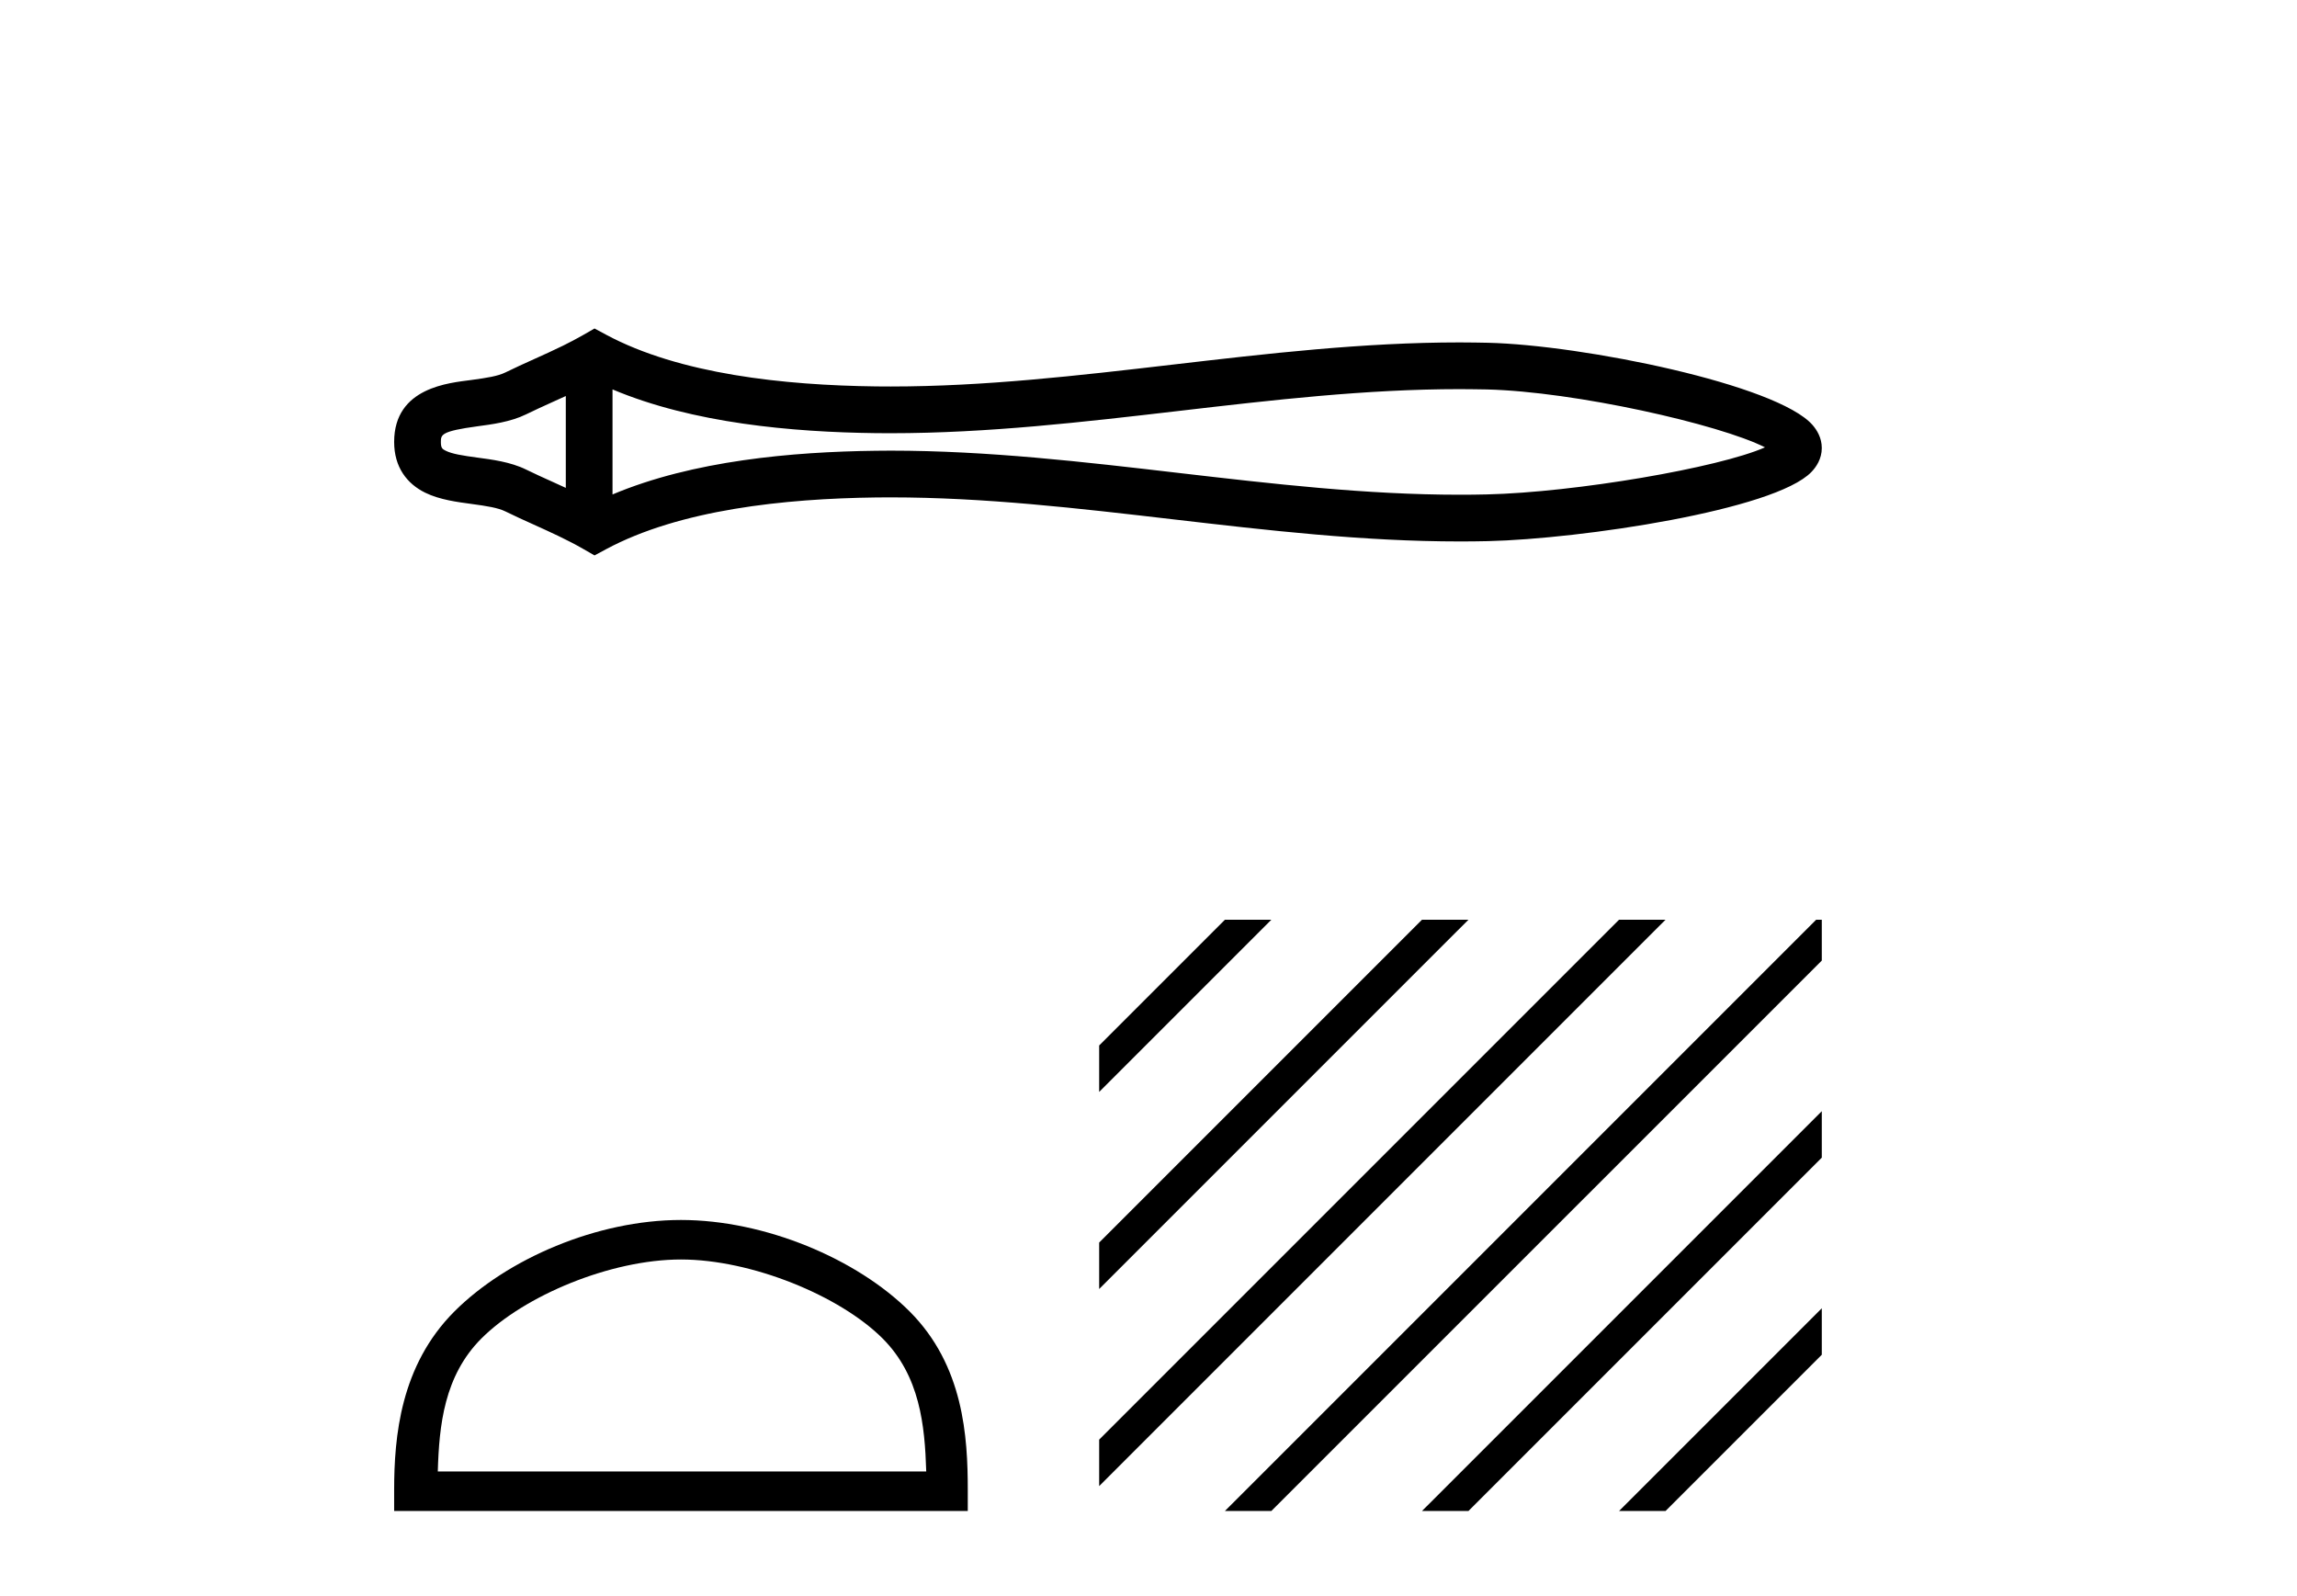 <?xml version='1.0' encoding='UTF-8' standalone='yes'?><svg xmlns='http://www.w3.org/2000/svg' xmlns:xlink='http://www.w3.org/1999/xlink' width='59.0' height='41.0' ><path d='M 45.664 11.29 C 45.664 11.29 45.663 11.291 45.663 11.291 L 45.663 11.291 C 45.663 11.291 45.663 11.291 45.663 11.291 L 45.663 11.291 C 45.663 11.291 45.664 11.29 45.664 11.29 ZM 45.652 11.705 C 45.652 11.705 45.652 11.705 45.652 11.705 L 45.652 11.705 C 45.653 11.706 45.653 11.706 45.653 11.706 C 45.653 11.706 45.653 11.705 45.652 11.705 ZM 14.533 10.172 L 14.533 12.531 L 14.533 12.531 C 14.42 12.479 14.31 12.429 14.202 12.38 L 14.202 12.38 C 13.958 12.27 13.729 12.167 13.512 12.06 L 13.512 12.06 C 13.108 11.861 12.616 11.801 12.266 11.754 L 12.266 11.754 C 11.867 11.7 11.615 11.659 11.45 11.578 L 11.45 11.578 C 11.36 11.534 11.324 11.507 11.324 11.351 C 11.324 11.164 11.334 11.075 12.266 10.949 L 12.266 10.949 C 12.616 10.902 13.108 10.841 13.512 10.643 L 13.512 10.643 L 13.512 10.643 C 13.729 10.536 13.958 10.433 14.202 10.322 L 14.202 10.322 C 14.31 10.274 14.42 10.224 14.533 10.172 ZM 15.733 12.7 L 15.733 12.7 L 15.733 12.7 C 15.733 12.7 15.733 12.7 15.733 12.7 ZM 37.493 9.995 C 37.616 9.995 37.74 9.996 37.863 9.998 L 37.863 9.998 C 37.972 9.999 38.08 10.001 38.189 10.003 L 38.189 10.003 C 40.446 10.057 44.165 10.897 45.335 11.49 L 45.335 11.49 C 44.148 12.015 40.464 12.646 38.189 12.699 L 38.189 12.699 L 38.189 12.699 C 37.957 12.705 37.725 12.707 37.493 12.707 C 35.096 12.707 32.699 12.429 30.261 12.146 L 30.261 12.146 C 27.834 11.863 25.365 11.575 22.878 11.575 C 22.75 11.575 22.622 11.576 22.493 11.578 L 22.493 11.578 C 20.355 11.604 17.796 11.83 15.733 12.7 L 15.733 12.7 L 15.733 10.002 L 15.733 10.002 C 17.796 10.873 20.355 11.099 22.493 11.125 L 22.493 11.125 L 22.493 11.125 C 22.622 11.127 22.75 11.127 22.878 11.127 C 25.365 11.127 27.834 10.839 30.261 10.557 C 32.699 10.273 35.095 9.995 37.493 9.995 ZM 15.271 8.437 L 14.982 8.603 C 14.811 8.701 14.637 8.792 14.459 8.88 L 14.459 8.88 C 14.212 9.001 13.963 9.114 13.709 9.228 L 13.709 9.228 C 13.468 9.337 13.22 9.449 12.982 9.566 L 12.982 9.566 L 12.982 9.566 C 12.789 9.661 12.512 9.705 12.105 9.76 L 12.105 9.76 C 11.553 9.835 10.124 9.941 10.124 11.351 C 10.124 12.002 10.455 12.425 10.92 12.654 L 10.92 12.654 C 11.297 12.84 11.768 12.897 12.105 12.943 L 12.105 12.943 C 12.512 12.998 12.789 13.042 12.982 13.136 L 12.982 13.136 L 12.982 13.136 C 13.22 13.254 13.468 13.365 13.709 13.474 L 13.709 13.474 C 14.148 13.673 14.573 13.865 14.982 14.1 L 15.271 14.266 L 15.564 14.108 C 17.456 13.092 20.134 12.807 22.508 12.777 L 22.508 12.777 L 22.508 12.777 C 22.632 12.776 22.756 12.775 22.879 12.775 C 25.282 12.775 27.683 13.054 30.122 13.338 L 30.122 13.338 C 32.548 13.62 35.012 13.907 37.495 13.907 C 37.735 13.907 37.976 13.905 38.217 13.899 L 38.217 13.899 C 40.605 13.843 45.58 13.105 46.526 12.124 L 46.526 12.124 C 46.647 11.999 46.794 11.79 46.794 11.507 C 46.794 11.243 46.666 11.043 46.558 10.918 L 46.558 10.918 C 45.654 9.876 40.652 8.861 38.217 8.804 L 38.217 8.804 L 38.217 8.804 C 38.104 8.801 37.991 8.799 37.878 8.798 L 37.878 8.798 C 37.75 8.796 37.622 8.795 37.494 8.795 C 35.013 8.795 32.548 9.083 30.122 9.365 C 27.683 9.649 25.282 9.927 22.879 9.927 C 22.756 9.927 22.632 9.927 22.508 9.925 L 22.508 9.925 C 20.134 9.896 17.456 9.611 15.564 8.595 L 15.271 8.437 Z' style='fill:#000000;stroke:none' /><path d='M 17.491 32.35 C 19.304 32.35 21.572 33.281 22.67 34.378 C 23.63 35.339 23.755 36.612 23.791 37.795 L 11.245 37.795 C 11.28 36.612 11.406 35.339 12.366 34.378 C 13.464 33.281 15.679 32.35 17.491 32.35 ZM 17.491 31.335 C 15.341 31.335 13.028 32.329 11.672 33.684 C 10.282 35.075 10.124 36.906 10.124 38.275 L 10.124 38.809 L 24.858 38.809 L 24.858 38.275 C 24.858 36.906 24.754 35.075 23.364 33.684 C 22.008 32.329 19.641 31.335 17.491 31.335 Z' style='fill:#000000;stroke:none' /><path d='M 31.463 23.623 L 28.233 26.853 L 28.233 28.046 L 32.358 23.921 L 32.656 23.623 ZM 36.525 23.623 L 28.233 31.915 L 28.233 33.108 L 37.42 23.921 L 37.719 23.623 ZM 41.587 23.623 L 28.233 36.977 L 28.233 38.171 L 42.482 23.921 L 42.781 23.623 ZM 46.65 23.623 L 31.762 38.511 L 31.463 38.809 L 32.656 38.809 L 46.794 24.672 L 46.794 23.623 ZM 46.794 28.541 L 36.824 38.511 L 36.525 38.809 L 37.719 38.809 L 46.794 29.734 L 46.794 29.734 L 46.794 28.541 ZM 46.794 33.603 L 41.886 38.511 L 41.587 38.809 L 42.781 38.809 L 46.794 34.796 L 46.794 33.603 Z' style='fill:#000000;stroke:none' /></svg>